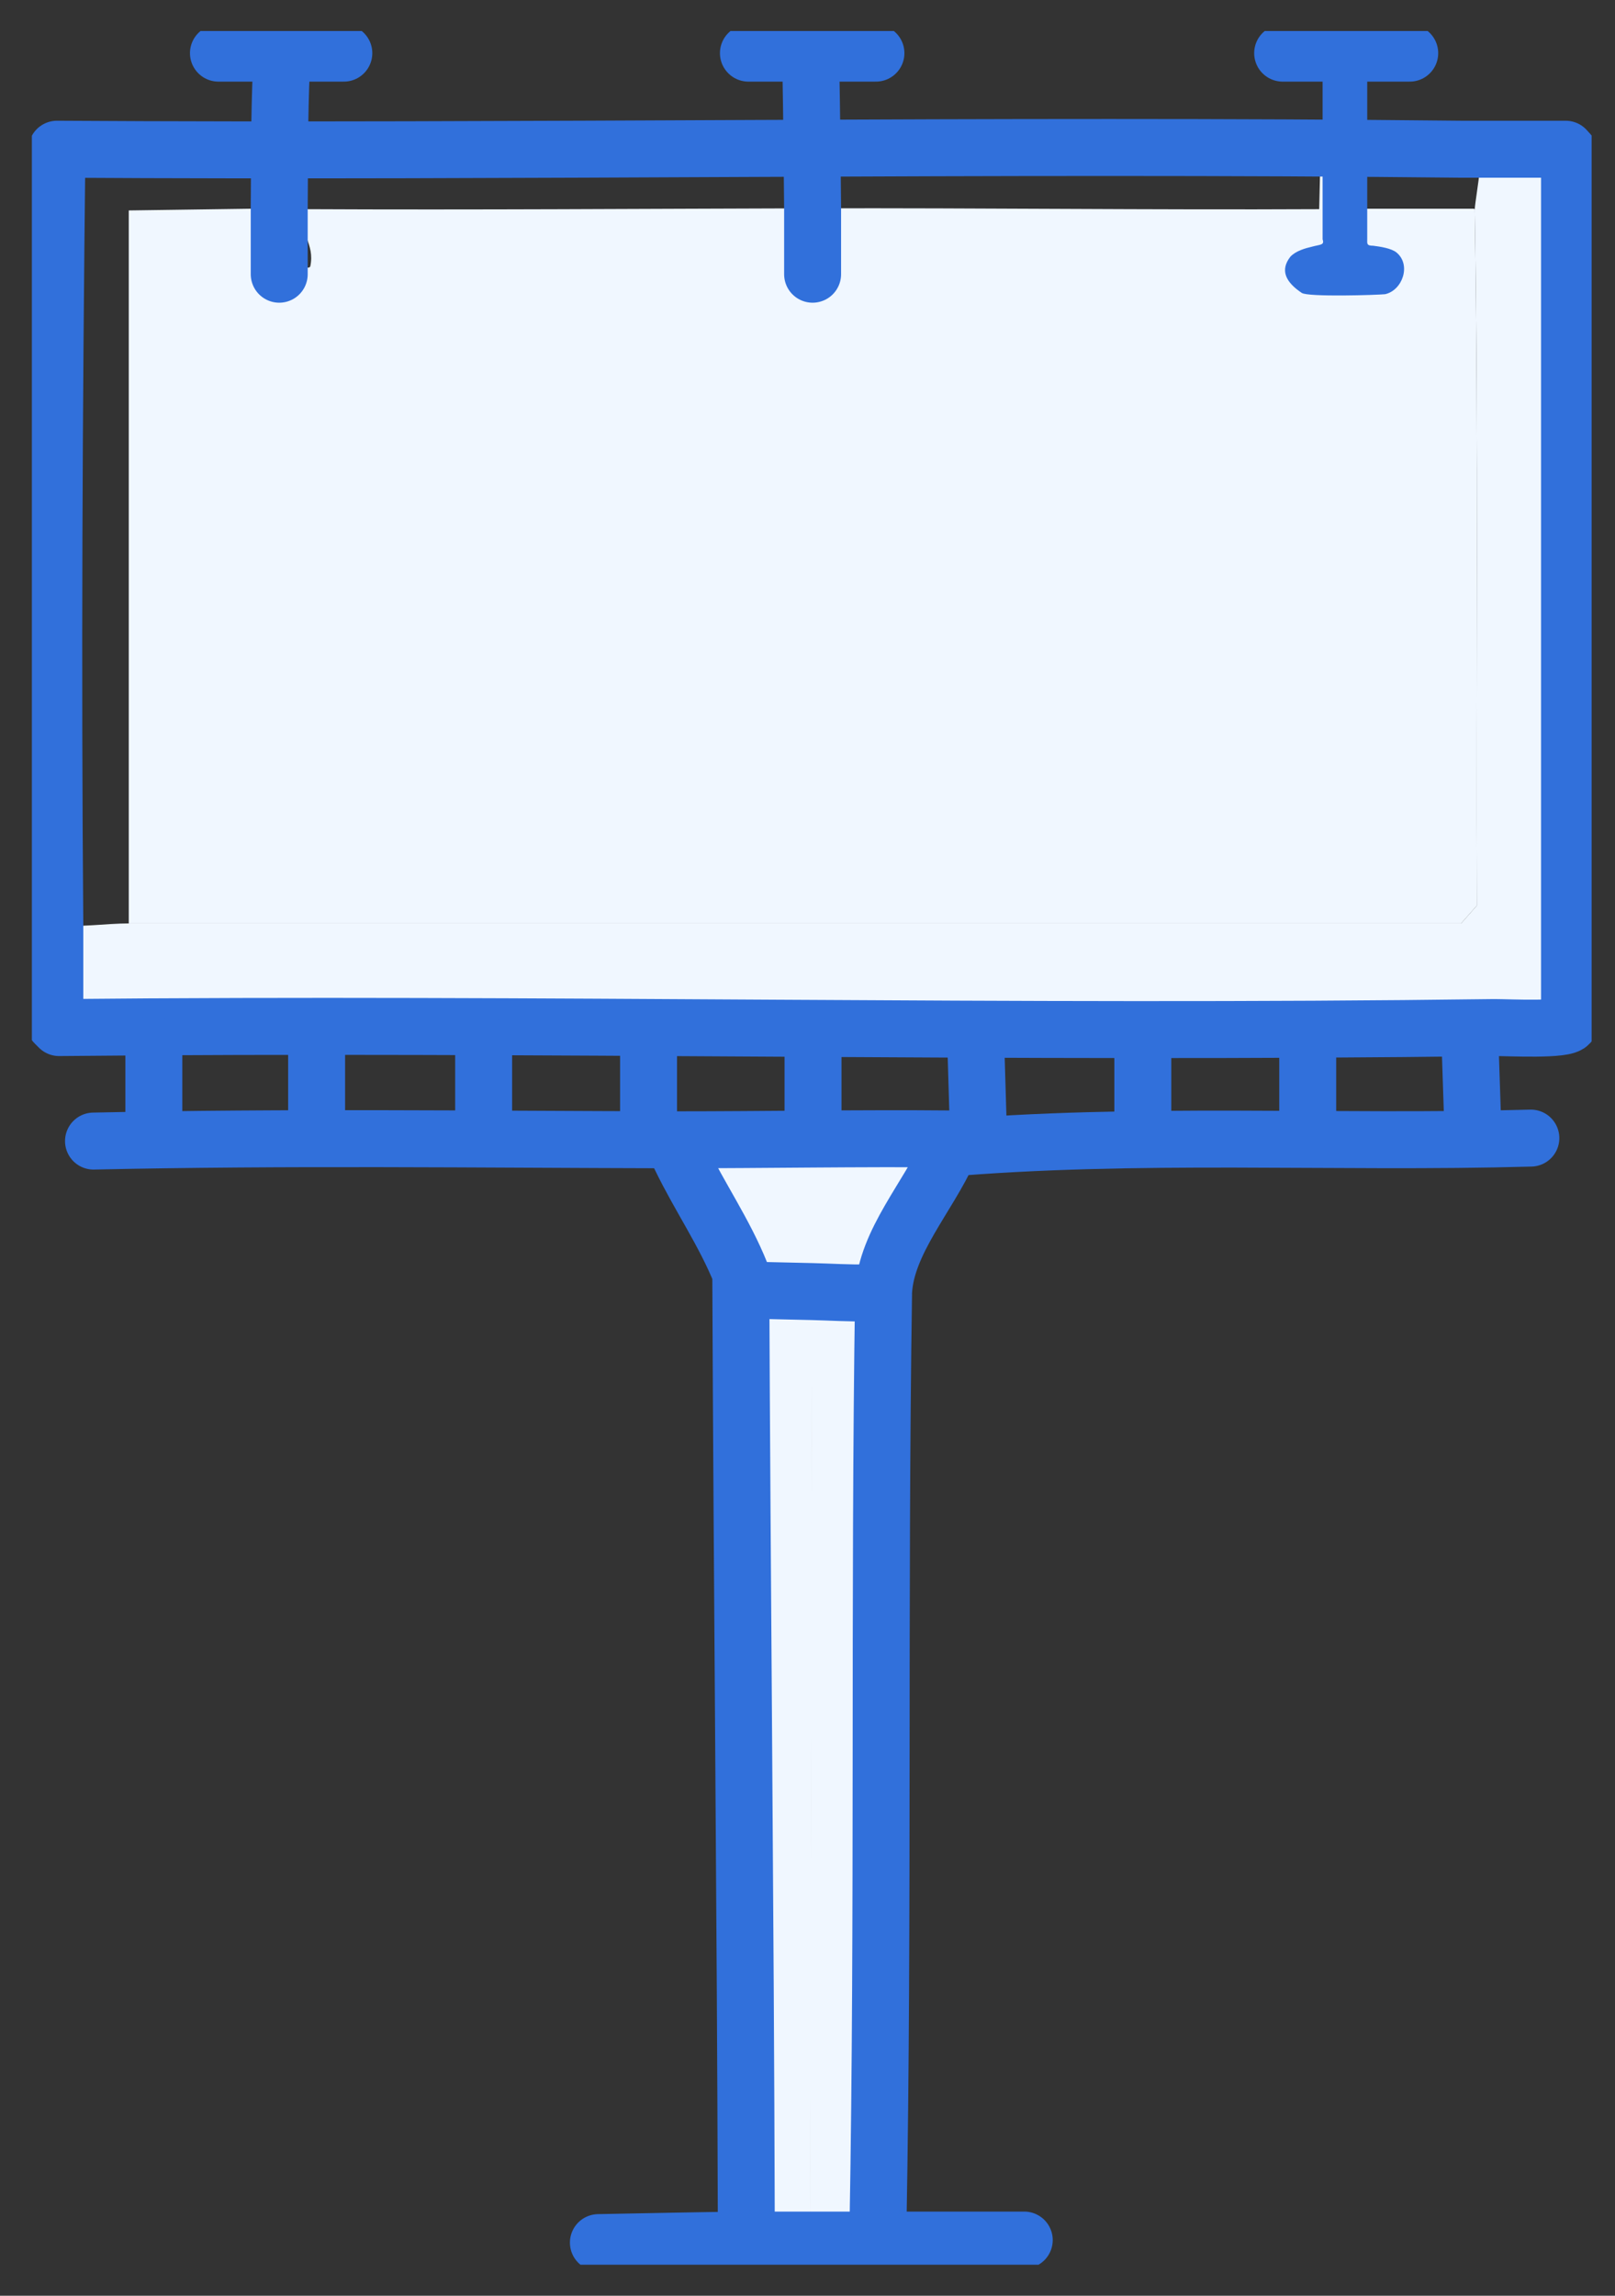 <svg width="38" height="54" viewBox="0 0 38 54" fill="none" xmlns="http://www.w3.org/2000/svg">
<rect x="0" y="0" width="38" height="54" fill="#333333" stroke="none"/>
<g clip-path="url(#clip0_6407_78965)">
<path d="M34.7 4.93C34.79 10.39 34.73 15.85 34.75 21.3L34.38 21.72H3.03V4.95L6.57 4.9V6C6.73 6 7.21 6.4 7.3 6.27C7.42 5.71 7.01 5.51 7.18 4.92C11.16 4.94 15.14 4.91 19.12 4.9C23.1 4.89 27.06 4.94 31.04 4.92L31.06 4.06H31.65V4.91H34.69L34.7 4.93Z" fill="#F0F7FF"/>
<path d="M3.03 21.72H34.38L34.75 21.3C34.73 15.84 34.79 10.38 34.7 4.93C34.7 4.82 34.81 4.16 34.8 4.12C34.74 3.95 34.15 4.26 34.38 3.51C35.2 3.51 36.02 3.51 36.85 3.51L36.95 3.61V24.07C36.87 24.24 35.49 24.16 35.2 24.17C35.18 24.17 35.17 24.17 35.15 24.17C23.91 24.32 12.65 24.06 1.41 24.17L1.31 24.07C1.31 23.3 1.31 22.53 1.31 21.76C1.89 21.82 2.48 21.72 3.05 21.72H3.03Z" fill="#F0F7FF"/>
<path d="M20.78 30.4C20.66 30.4 20.53 30.41 20.41 30.42C19.98 30.42 19.54 30.4 19.11 30.39L19.07 52.7C18.57 52.7 18.07 52.7 17.57 52.7C17.55 52.57 17.57 52.44 17.57 52.31C17.55 44.86 17.47 37.41 17.44 29.96C17.06 29.01 16.47 28.16 16.03 27.25C15.96 27.11 15.88 26.97 15.87 26.82C18.04 26.82 20.2 26.78 22.37 26.8C22.5 26.84 22.37 26.95 22.35 27.02L22.33 27.06C21.85 28.15 20.85 29.22 20.79 30.4H20.78Z" fill="#F0F7FF"/>
<path d="M20.78 30.4C20.67 37.7 20.78 45 20.65 52.3C20.65 52.43 20.68 52.58 20.61 52.69C20.09 52.69 19.58 52.69 19.06 52.69L19.1 30.38C19.53 30.39 19.97 30.42 20.4 30.41C20.52 30.41 20.65 30.4 20.77 30.39L20.78 30.4Z" fill="#F0F7FF"/>
<path d="M14.08 52.75C15.24 52.73 16.41 52.7 17.57 52.69C18.07 52.69 18.57 52.69 19.07 52.69C19.57 52.69 20.1 52.69 20.62 52.69H24.1" stroke="#3170DB" stroke-width="1.34" stroke-linecap="round" stroke-linejoin="round"/>
<path d="M2.2 26.84C6.74 26.74 11.28 26.8 15.82 26.81C15.84 26.81 15.85 26.81 15.87 26.81C18.04 26.81 20.2 26.77 22.37 26.79C22.5 26.83 22.37 26.94 22.35 27.01C22.35 27.03 22.33 27.04 22.33 27.05C21.85 28.14 20.85 29.21 20.79 30.39C20.68 37.69 20.79 44.99 20.66 52.29" stroke="#3170DB" stroke-width="1.34" stroke-linecap="round" stroke-linejoin="round"/>
<path d="M17.81 30.35C18.24 30.36 18.68 30.37 19.11 30.38C19.54 30.39 19.98 30.42 20.41 30.41" stroke="#3170DB" stroke-width="1.34" stroke-linecap="round" stroke-linejoin="round"/>
<path d="M16 27.2L16.02 27.24C16.46 28.15 17.05 29 17.43 29.95C17.46 37.4 17.54 44.85 17.56 52.3" stroke="#3170DB" stroke-width="1.34" stroke-linecap="round" stroke-linejoin="round"/>
<path d="M22.13 27.02C26.75 26.62 31.39 26.9 36.02 26.77" stroke="#3170DB" stroke-width="1.34" stroke-linecap="round" stroke-linejoin="round"/>
<path d="M30.77 24.56V26.43" stroke="#3170DB" stroke-width="1.34" stroke-linecap="round" stroke-linejoin="round"/>
<path d="M26.89 24.56V26.43" stroke="#3170DB" stroke-width="1.34" stroke-linecap="round" stroke-linejoin="round"/>
<path d="M35.14 24.17C35.14 24.17 35.17 24.17 35.19 24.17C35.48 24.17 36.86 24.24 36.93 24.07V3.61L36.84 3.51C36.02 3.51 35.2 3.51 34.37 3.51C23.36 3.39 12.35 3.58 1.34 3.51C1.27 9.59 1.24 15.68 1.29 21.76C1.29 22.53 1.29 23.3 1.29 24.07L1.39 24.17C12.64 24.06 23.89 24.32 35.13 24.17H35.14Z" stroke="#3170DB" stroke-width="1.34" stroke-linecap="round" stroke-linejoin="round"/>
<path d="M22.96 24.56L23.02 26.58" stroke="#3170DB" stroke-width="1.34" stroke-linecap="round" stroke-linejoin="round"/>
<path d="M19.13 26.38V24.56" stroke="#3170DB" stroke-width="1.34" stroke-linecap="round" stroke-linejoin="round"/>
<path d="M15.26 24.56V26.43" stroke="#3170DB" stroke-width="1.34" stroke-linecap="round" stroke-linejoin="round"/>
<path d="M11.38 26.43V24.56" stroke="#3170DB" stroke-width="1.34" stroke-linecap="round" stroke-linejoin="round"/>
<path d="M7.45 24.56V26.43" stroke="#3170DB" stroke-width="1.34" stroke-linecap="round" stroke-linejoin="round"/>
<path d="M34.65 26.38L34.59 24.56" stroke="#3170DB" stroke-width="1.34" stroke-linecap="round" stroke-linejoin="round"/>
<path d="M32.17 1.64V5.62C32.17 5.73 32.15 5.78 32.31 5.78C32.47 5.8 32.74 5.84 32.86 5.94C33.21 6.23 33 6.83 32.59 6.92C32.4 6.94 30.78 6.99 30.63 6.89C30.24 6.63 30.12 6.35 30.36 6.04C30.49 5.9 30.71 5.84 30.88 5.8C31.06 5.75 31.17 5.77 31.12 5.63V1.65C31.12 0.98 32.15 0.97 32.15 1.65L32.17 1.64Z" fill="#3170DB"/>
<path d="M19.08 1.64C19.1 2.73 19.11 3.82 19.12 4.91V6.45" stroke="#3170DB" stroke-width="1.34" stroke-linecap="round" stroke-linejoin="round"/>
<path d="M3.62 24.56V26.38" stroke="#3170DB" stroke-width="1.34" stroke-linecap="round" stroke-linejoin="round"/>
<path d="M6.62 1.64C6.57 2.73 6.58 3.82 6.57 4.91V6.01C6.57 6.16 6.57 6.31 6.57 6.45" stroke="#3170DB" stroke-width="1.34" stroke-linecap="round" stroke-linejoin="round"/>
<path d="M17.61 1.25H20.61" stroke="#3170DB" stroke-width="1.34" stroke-linecap="round" stroke-linejoin="round"/>
<path d="M5.14 1.25H8.09" stroke="#3170DB" stroke-width="1.34" stroke-linecap="round" stroke-linejoin="round"/>
<path d="M30.18 1.25H33.17" stroke="#3170DB" stroke-width="1.34" stroke-linecap="round" stroke-linejoin="round"/>
</g>
<defs>
<clipPath id="clip0_6407_78965">
<rect width="36.7" height="52.54" fill="white" transform="translate(0.75 0.73)"/>
</clipPath>
</defs>
</svg>
